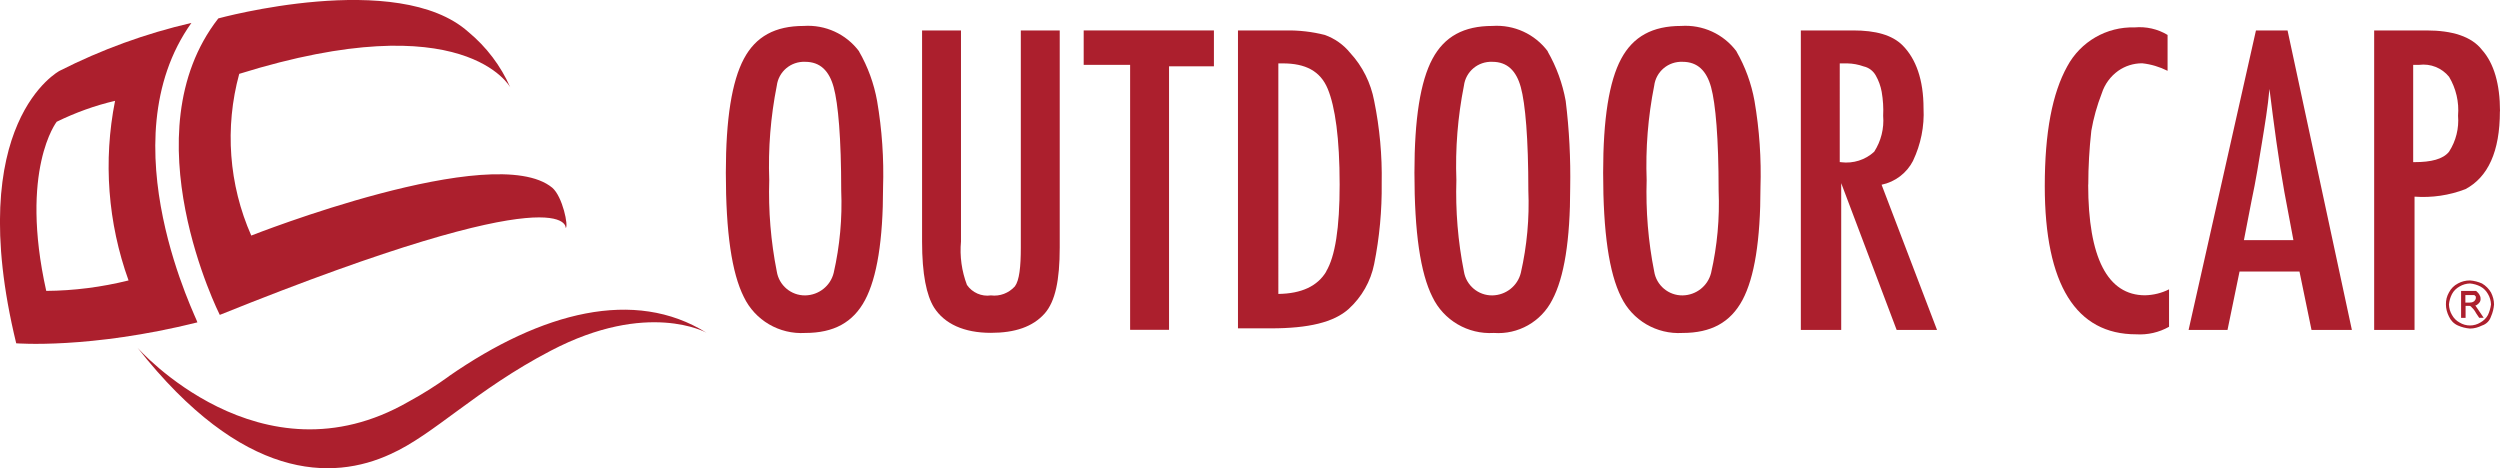<svg xmlns="http://www.w3.org/2000/svg" id="a" viewBox="0 0 239 44.76"><path d="m237.28,27.1c-.36-.16-.75-.26-1.15-.29-.4,0-.79.09-1.15.29-.37.19-.67.49-.86.86-.2.35-.3.74-.29,1.15,0,.4.11.79.29,1.15.17.38.47.69.86.86.36.16.75.26,1.15.29.4,0,.79-.11,1.15-.29.41-.13.73-.45.86-.86.16-.36.26-.75.29-1.15,0-.4-.11-.79-.29-1.15-.21-.35-.5-.65-.86-.86Zm.57,3.01c-.16.3-.41.55-.72.72-.61.38-1.39.38-2,0-.3-.16-.55-.41-.72-.72-.18-.3-.28-.65-.29-1,.03-.35.13-.69.29-1,.16-.3.41-.55.72-.72.3-.18.65-.28,1-.29.35.03.69.13,1,.29.3.16.55.41.72.72.18.3.28.65.29,1-.05.35-.14.68-.29,1Z" style="fill:#ac1f2d;"></path><path d="m237,28.96c.11-.11.16-.27.14-.43,0-.14,0-.13-.09-.32-.08-.16-.2-.29-.34-.4h-1.43v2.58h.43v-1.15h.29c.12-.02.23.04.29.14.18.16.32.36.43.57l.29.43h.43l-.8-1.18c.14,0,.22-.11.37-.25Zm-.88-.03h-.43v-.72h.86l.14.14v.14q0,.14-.14.29c-.12.1-.27.15-.43.14h0Z" style="fill:#ac1f2d;"></path><path d="m82.13,4.91c-1.24-1.66-3.23-2.57-5.3-2.43-2.72,0-4.58,1-5.72,3.15s-1.72,5.72-1.72,10.88c0,5.73.57,9.59,1.72,11.88,1.07,2.23,3.39,3.59,5.87,3.44,2.72,0,4.58-1,5.72-3.15s1.72-5.73,1.72-10.73c.09-2.78-.1-5.56-.57-8.3-.3-1.66-.88-3.26-1.72-4.72Zm-2.43,21.18c-.31,1.25-1.43,2.13-2.72,2.15-1.35.02-2.51-.96-2.72-2.29-.57-2.87-.81-5.8-.72-8.73-.11-3.02.13-6.05.72-9.02.17-1.36,1.35-2.35,2.72-2.29,1.43,0,2.29.86,2.72,2.43s.72,4.87.72,9.88c.11,2.64-.13,5.29-.72,7.87Z" style="fill:#ac1f2d;"></path><path d="m97.59,23.66c0,1.86-.14,3.15-.57,3.72-.58.64-1.43.97-2.29.86-.89.13-1.78-.26-2.29-1-.5-1.32-.7-2.74-.57-4.15V2.91h-3.72v20.18c0,3.15.43,5.15,1.14,6.3,1,1.57,2.86,2.43,5.44,2.43,2.29,0,4.01-.57,5.15-1.86,1-1.15,1.43-3.15,1.43-6.3V2.91h-3.72v20.75Z" style="fill:#ac1f2d;"></path><polygon points="103.6 6.2 108.04 6.2 108.04 31.53 111.76 31.53 111.76 6.34 116.05 6.34 116.05 2.91 103.6 2.91 103.6 6.2" style="fill:#ac1f2d;"></polygon><path d="m129.08,5.06c-.64-.79-1.48-1.38-2.43-1.72-1.22-.31-2.47-.45-3.72-.43h-4.58v28.48h3.15c3.58,0,6.01-.57,7.44-1.86,1.25-1.14,2.1-2.64,2.43-4.29.51-2.54.75-5.13.72-7.73.05-2.64-.19-5.28-.72-7.87-.32-1.71-1.11-3.3-2.29-4.58Zm-2.29,20.9c-.84,1.4-2.37,2.11-4.58,2.14V6.06h.43c2.15,0,3.58.72,4.29,2.43s1.14,4.72,1.14,9.16c0,4.15-.43,6.87-1.29,8.3h0Z" style="fill:#ac1f2d;"></path><path d="m147.97,4.91c-1.24-1.66-3.23-2.57-5.3-2.43-2.72,0-4.58,1-5.73,3.15s-1.72,5.72-1.72,10.88c0,5.73.57,9.59,1.72,11.88,1.07,2.23,3.39,3.59,5.87,3.44,2.32.17,4.52-1.07,5.58-3.15,1.15-2.15,1.72-5.72,1.72-10.73.05-2.77-.09-5.55-.43-8.3-.3-1.66-.88-3.26-1.72-4.72Zm-2.58,21.18c-.31,1.25-1.43,2.13-2.72,2.15-1.35.02-2.51-.96-2.72-2.29-.57-2.87-.81-5.8-.72-8.73-.11-3.02.13-6.05.72-9.02.17-1.36,1.35-2.35,2.72-2.29,1.43,0,2.29.86,2.72,2.43s.72,4.87.72,9.88c.11,2.64-.13,5.29-.72,7.87Z" style="fill:#ac1f2d;"></path><path d="m166.01,4.91c-1.24-1.66-3.23-2.57-5.3-2.43-2.72,0-4.58,1-5.73,3.15s-1.72,5.72-1.72,10.88c0,5.73.57,9.59,1.72,11.88,1.07,2.23,3.39,3.59,5.87,3.44,2.72,0,4.58-1,5.73-3.15s1.72-5.73,1.72-10.73c.09-2.78-.1-5.56-.57-8.3-.3-1.66-.88-3.26-1.72-4.72Zm-2.43,21.18c-.31,1.25-1.43,2.13-2.72,2.15-1.35.02-2.51-.96-2.72-2.29-.57-2.87-.81-5.8-.72-8.73-.11-3.02.13-6.05.72-9.02.17-1.36,1.35-2.35,2.72-2.29,1.43,0,2.29.86,2.72,2.43s.72,4.87.72,9.88c.11,2.64-.13,5.29-.72,7.87Z" style="fill:#ac1f2d;"></path><path d="m182.89,15.36c.74-1.56,1.09-3.28,1-5.01,0-2.72-.72-4.72-2-6.01-1-1-2.58-1.43-4.72-1.43h-5.01v28.63h3.86v-14.03l5.3,14.03h3.86l-5.3-13.88c1.3-.27,2.4-1.11,3.01-2.29Zm-6.87.14h-.14V6.06h.72c.54.01,1.07.11,1.57.29.49.11.9.42,1.15.86.28.49.47,1.02.57,1.57.13.76.18,1.52.14,2.29.1,1.21-.2,2.42-.86,3.44-.85.78-2,1.14-3.15,1h0Z" style="fill:#ac1f2d;"></path><path d="m199.64,17.65c0-1.72.1-3.44.29-5.15.21-1.22.55-2.42,1-3.58.28-.87.83-1.62,1.57-2.15.67-.47,1.47-.72,2.29-.72.85.09,1.67.34,2.43.72v-3.43c-.94-.57-2.05-.82-3.15-.72-2.68-.08-5.17,1.36-6.44,3.72-1.43,2.58-2.15,6.3-2.15,11.45,0,9.45,3.01,14.17,8.73,14.17,1.1.07,2.19-.18,3.15-.72v-3.58c-.71.36-1.49.55-2.29.57-3.58,0-5.44-3.58-5.44-10.59Z" style="fill:#ac1f2d;"></path><path d="m215.67,2.91l-6.44,28.63h3.72l1.15-5.58h5.73l1.15,5.58h3.86l-6.15-28.63h-3.01Zm-1.15,20.04l.72-3.72c.43-2,.72-3.86,1-5.58s.57-3.44.72-5.15c.43,3.43.86,6.73,1.43,9.88l.86,4.58h-4.72Z" style="fill:#ac1f2d;"></path><path d="m239,10.64c0-2.58-.57-4.58-1.72-5.87-1-1.29-2.86-1.86-5.3-1.86h-5.01v28.63h3.86v-12.74c1.65.12,3.32-.12,4.87-.72,2.15-1.15,3.29-3.58,3.29-7.44Zm-4.87,3.86c-.57.72-1.72,1-3.29,1h-.14V6.2h.57c1.09-.14,2.17.29,2.86,1.14.67,1.12.97,2.42.86,3.72.1,1.21-.2,2.42-.86,3.44h0Z" style="fill:#ac1f2d;"></path><path d="m42.92,35.97c-1.23.89-2.53,1.71-3.86,2.43-14.17,8.16-25.91-5.15-25.91-5.15,10.02,12.74,18.61,12.74,24.19,10.16,4.15-1.86,8.16-6.15,15.31-9.88,9.3-4.87,14.89-1.72,14.89-1.72-6.87-4.29-15.74-2-24.62,4.15Z" style="fill:#ac1f2d;"></path><path d="m21.02,30.1c33.78-13.6,33.06-8.3,33.06-8.3.29-.14-.29-3.01-1.29-3.86-5.58-4.58-28.77,4.58-28.77,4.58-2.15-4.87-2.55-10.33-1.15-15.46,21.61-6.73,25.91,1.29,25.91,1.29-.9-2.05-2.28-3.87-4.01-5.3-6.73-6.01-23.9-1.29-23.9-1.29-8.59,11.02.14,28.34.14,28.34Z" style="fill:#ac1f2d;"></path><path d="m18.3,2.19c-4.37,1.01-8.6,2.55-12.6,4.58,0,0-9.3,4.87-4.15,26.05,0,0,7.01.57,17.32-2,.14,0-8.73-17.18-.57-28.63ZM4.42,27.81c-2.58-11.59,1-16.17,1-16.17,1.78-.87,3.65-1.55,5.58-2-1.14,5.74-.69,11.67,1.29,17.17-2.58.64-5.22.98-7.87,1Z" style="fill:#ac1f2d;"></path></svg>